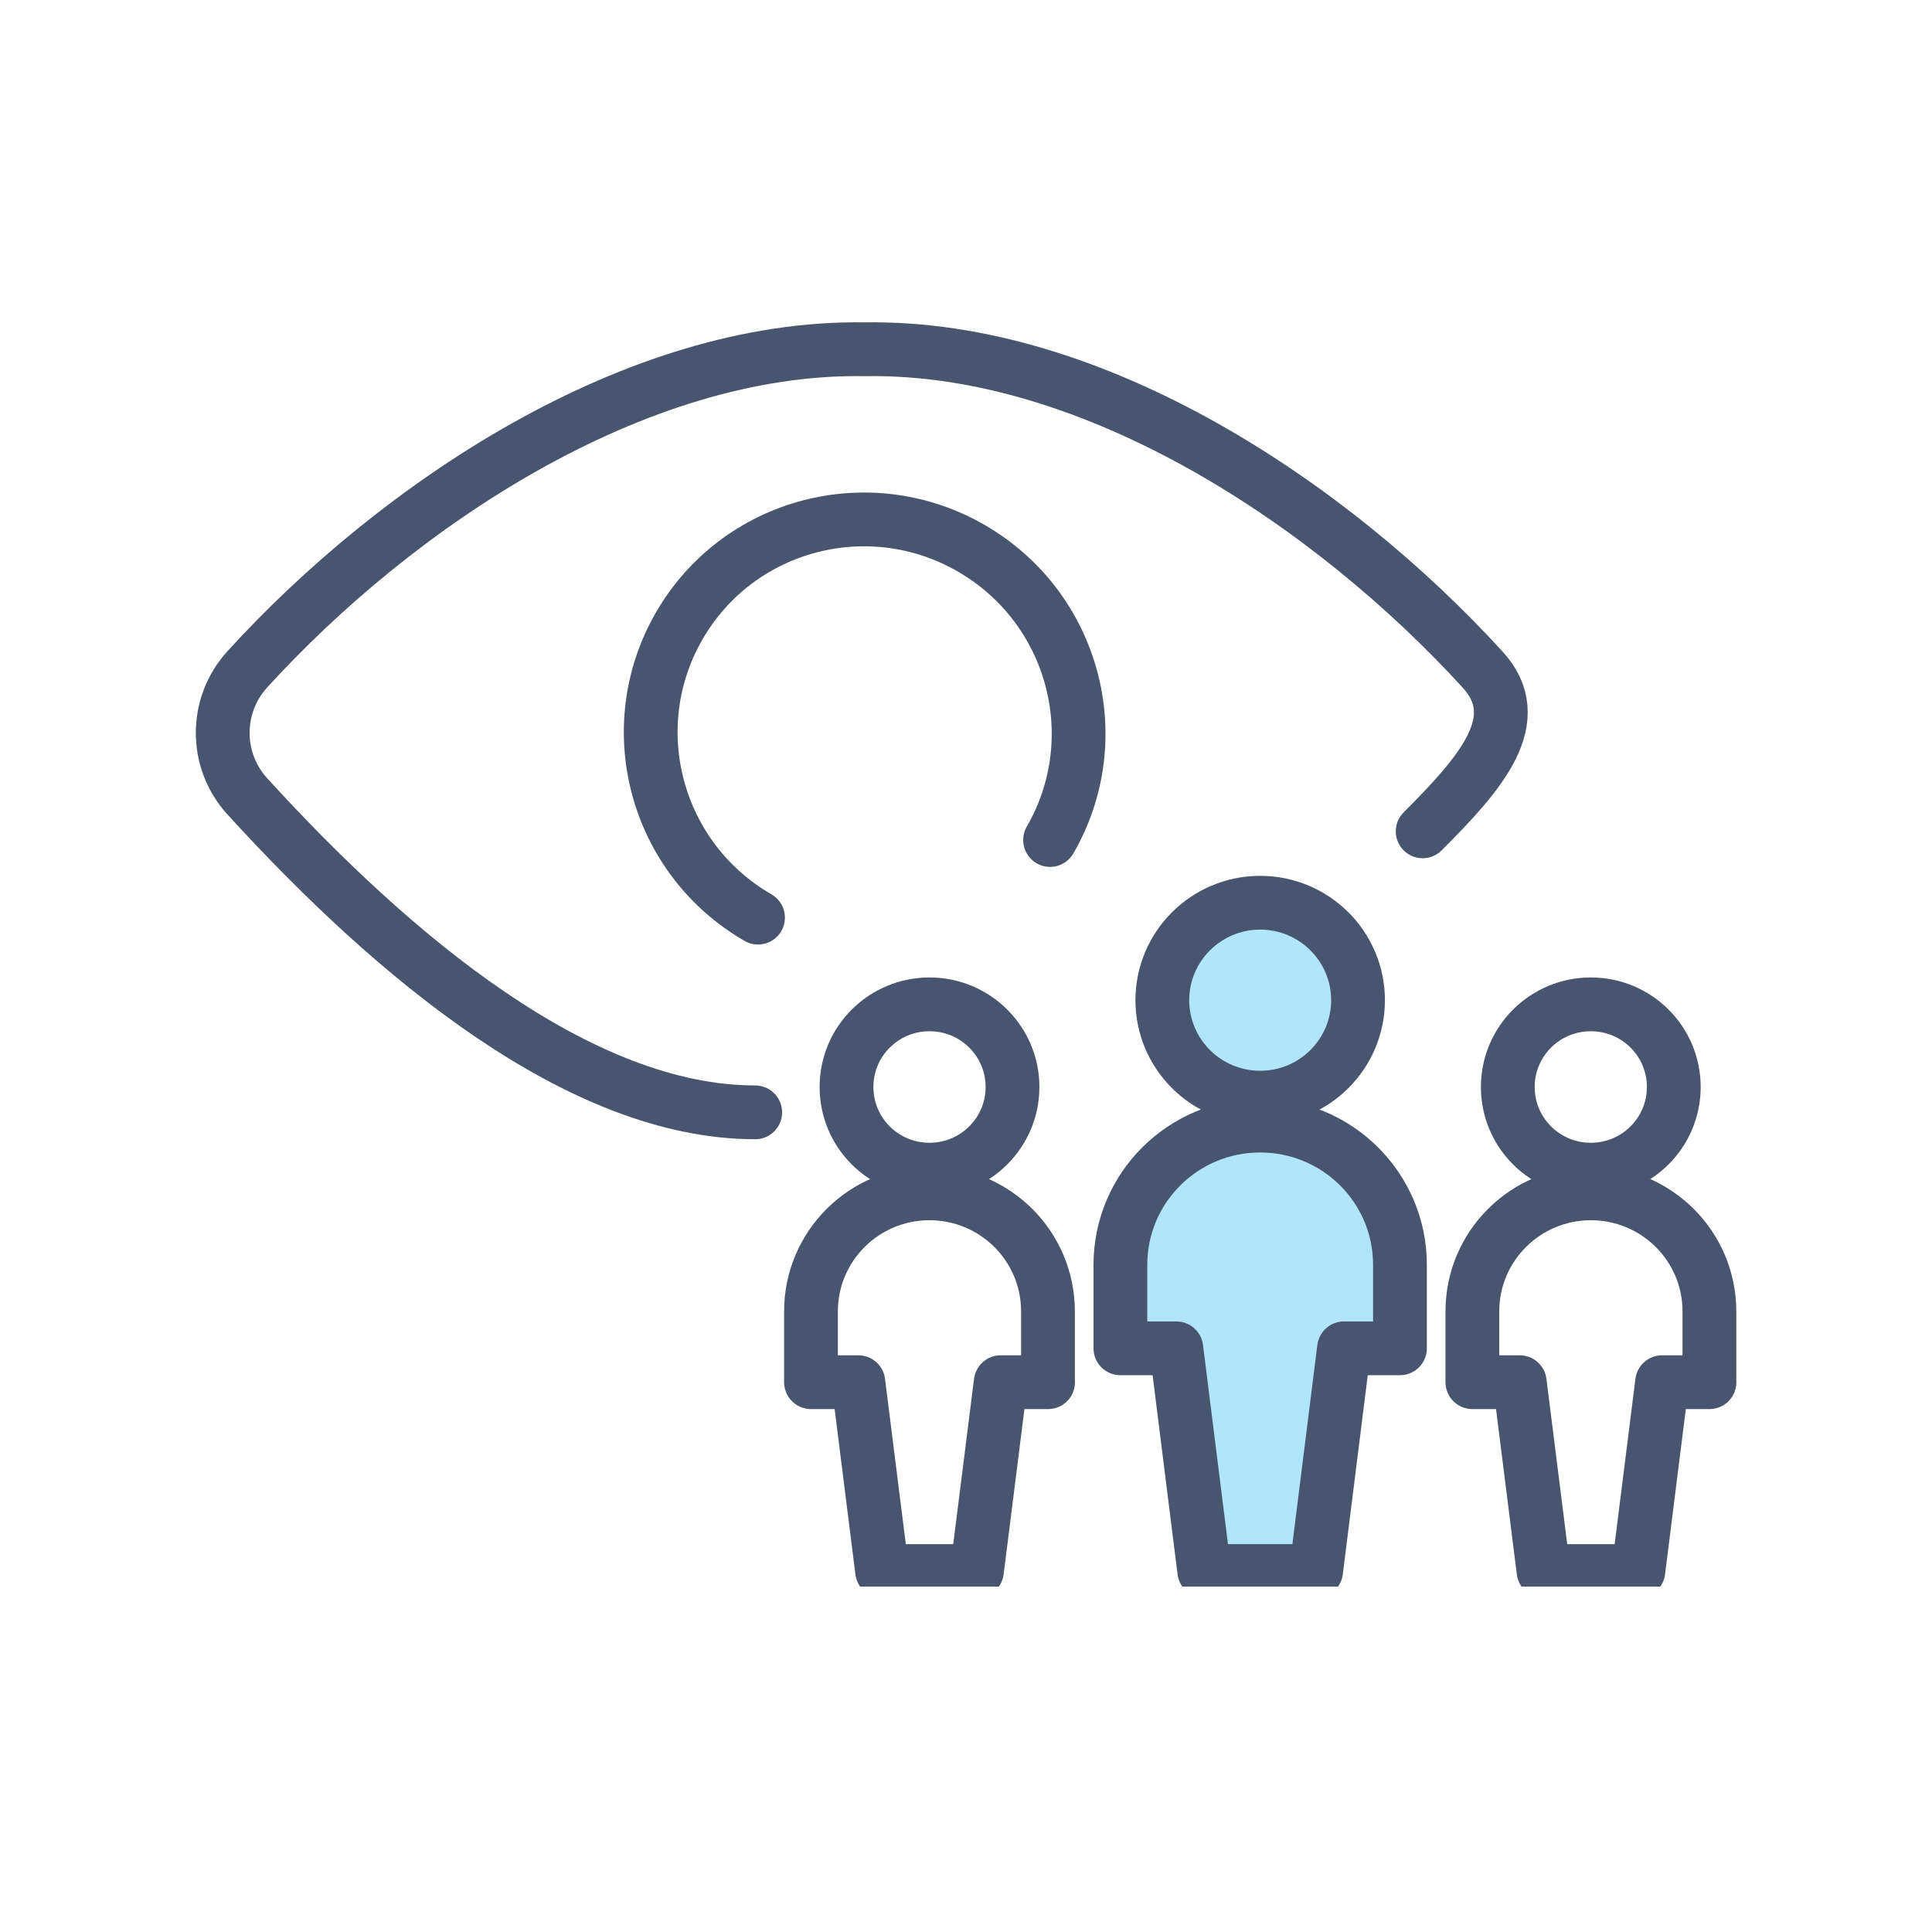 <?xml version="1.0" encoding="UTF-8"?>
<svg xmlns="http://www.w3.org/2000/svg" width="60" height="60" viewBox="0 0 60 60" fill="none">
  <g clip-path="url(#clip0_1654_164481)">
    <path d="M44.182 25.818C46 24 47.454 22.338 46.044 20.794C41.391 15.699 34.003 10.724 26.852 10.847C19.711 10.727 12.314 15.699 7.674 20.794C6.664 21.912 6.664 23.609 7.674 24.724C12.218 29.709 18 34.545 23.454 34.545" stroke="#48556E" stroke-width="1.67" stroke-linecap="round" stroke-linejoin="round"></path>
    <path d="M23.541 28.498C20.36 26.661 19.265 22.606 21.094 19.438C22.923 16.269 26.983 15.19 30.164 17.027C33.346 18.864 34.441 22.919 32.611 26.087" stroke="#48556E" stroke-width="1.67" stroke-linecap="round" stroke-linejoin="round"></path>
    <path d="M39.136 34.089C40.814 34.089 42.175 32.733 42.175 31.062C42.175 29.391 40.814 28.035 39.136 28.035C37.459 28.035 36.097 29.391 36.097 31.062C36.097 32.733 37.459 34.089 39.136 34.089Z" fill="#B1E5FC" stroke="#48556E" stroke-width="1.67" stroke-linecap="round" stroke-linejoin="round"></path>
    <path d="M43.477 41.873V39.279C43.477 36.891 41.534 34.956 39.136 34.956C36.738 34.956 34.795 36.891 34.795 39.279V41.873H36.532L37.399 48.79H40.873L41.74 41.873H43.477Z" fill="#B1E5FC" stroke="#48556E" stroke-width="1.67" stroke-linecap="round" stroke-linejoin="round"></path>
    <path d="M28.867 36.325C30.288 36.325 31.444 35.178 31.444 33.758C31.444 32.339 30.291 31.191 28.867 31.191C27.442 31.191 26.289 32.339 26.289 33.758C26.289 35.178 27.442 36.325 28.867 36.325Z" stroke="#48556E" stroke-width="1.67" stroke-linecap="round" stroke-linejoin="round"></path>
    <path d="M32.546 42.925V40.725C32.546 38.701 30.898 37.06 28.866 37.06C26.833 37.06 25.186 38.701 25.186 40.725V42.925H26.657L27.394 48.79H30.34L31.078 42.925H32.549H32.546Z" stroke="#48556E" stroke-width="1.67" stroke-linecap="round" stroke-linejoin="round"></path>
    <path d="M49.404 36.325C50.825 36.325 51.981 35.178 51.981 33.758C51.981 32.339 50.829 31.191 49.404 31.191C47.979 31.191 46.826 32.339 46.826 33.758C46.826 35.178 47.979 36.325 49.404 36.325Z" stroke="#48556E" stroke-width="1.67" stroke-linecap="round" stroke-linejoin="round"></path>
    <path d="M53.087 42.925V40.725C53.087 38.701 51.439 37.06 49.406 37.06C47.373 37.06 45.726 38.701 45.726 40.725V42.925H47.197L47.935 48.79H50.881L51.618 42.925H53.09H53.087Z" stroke="#48556E" stroke-width="1.67" stroke-linecap="round" stroke-linejoin="round"></path>
  </g>
  <defs>
    <clipPath id="clip0_1654_164481">
      <rect width="48" height="39.273" fill="white" transform="translate(6 10)"></rect>
    </clipPath>
  </defs>
</svg>
